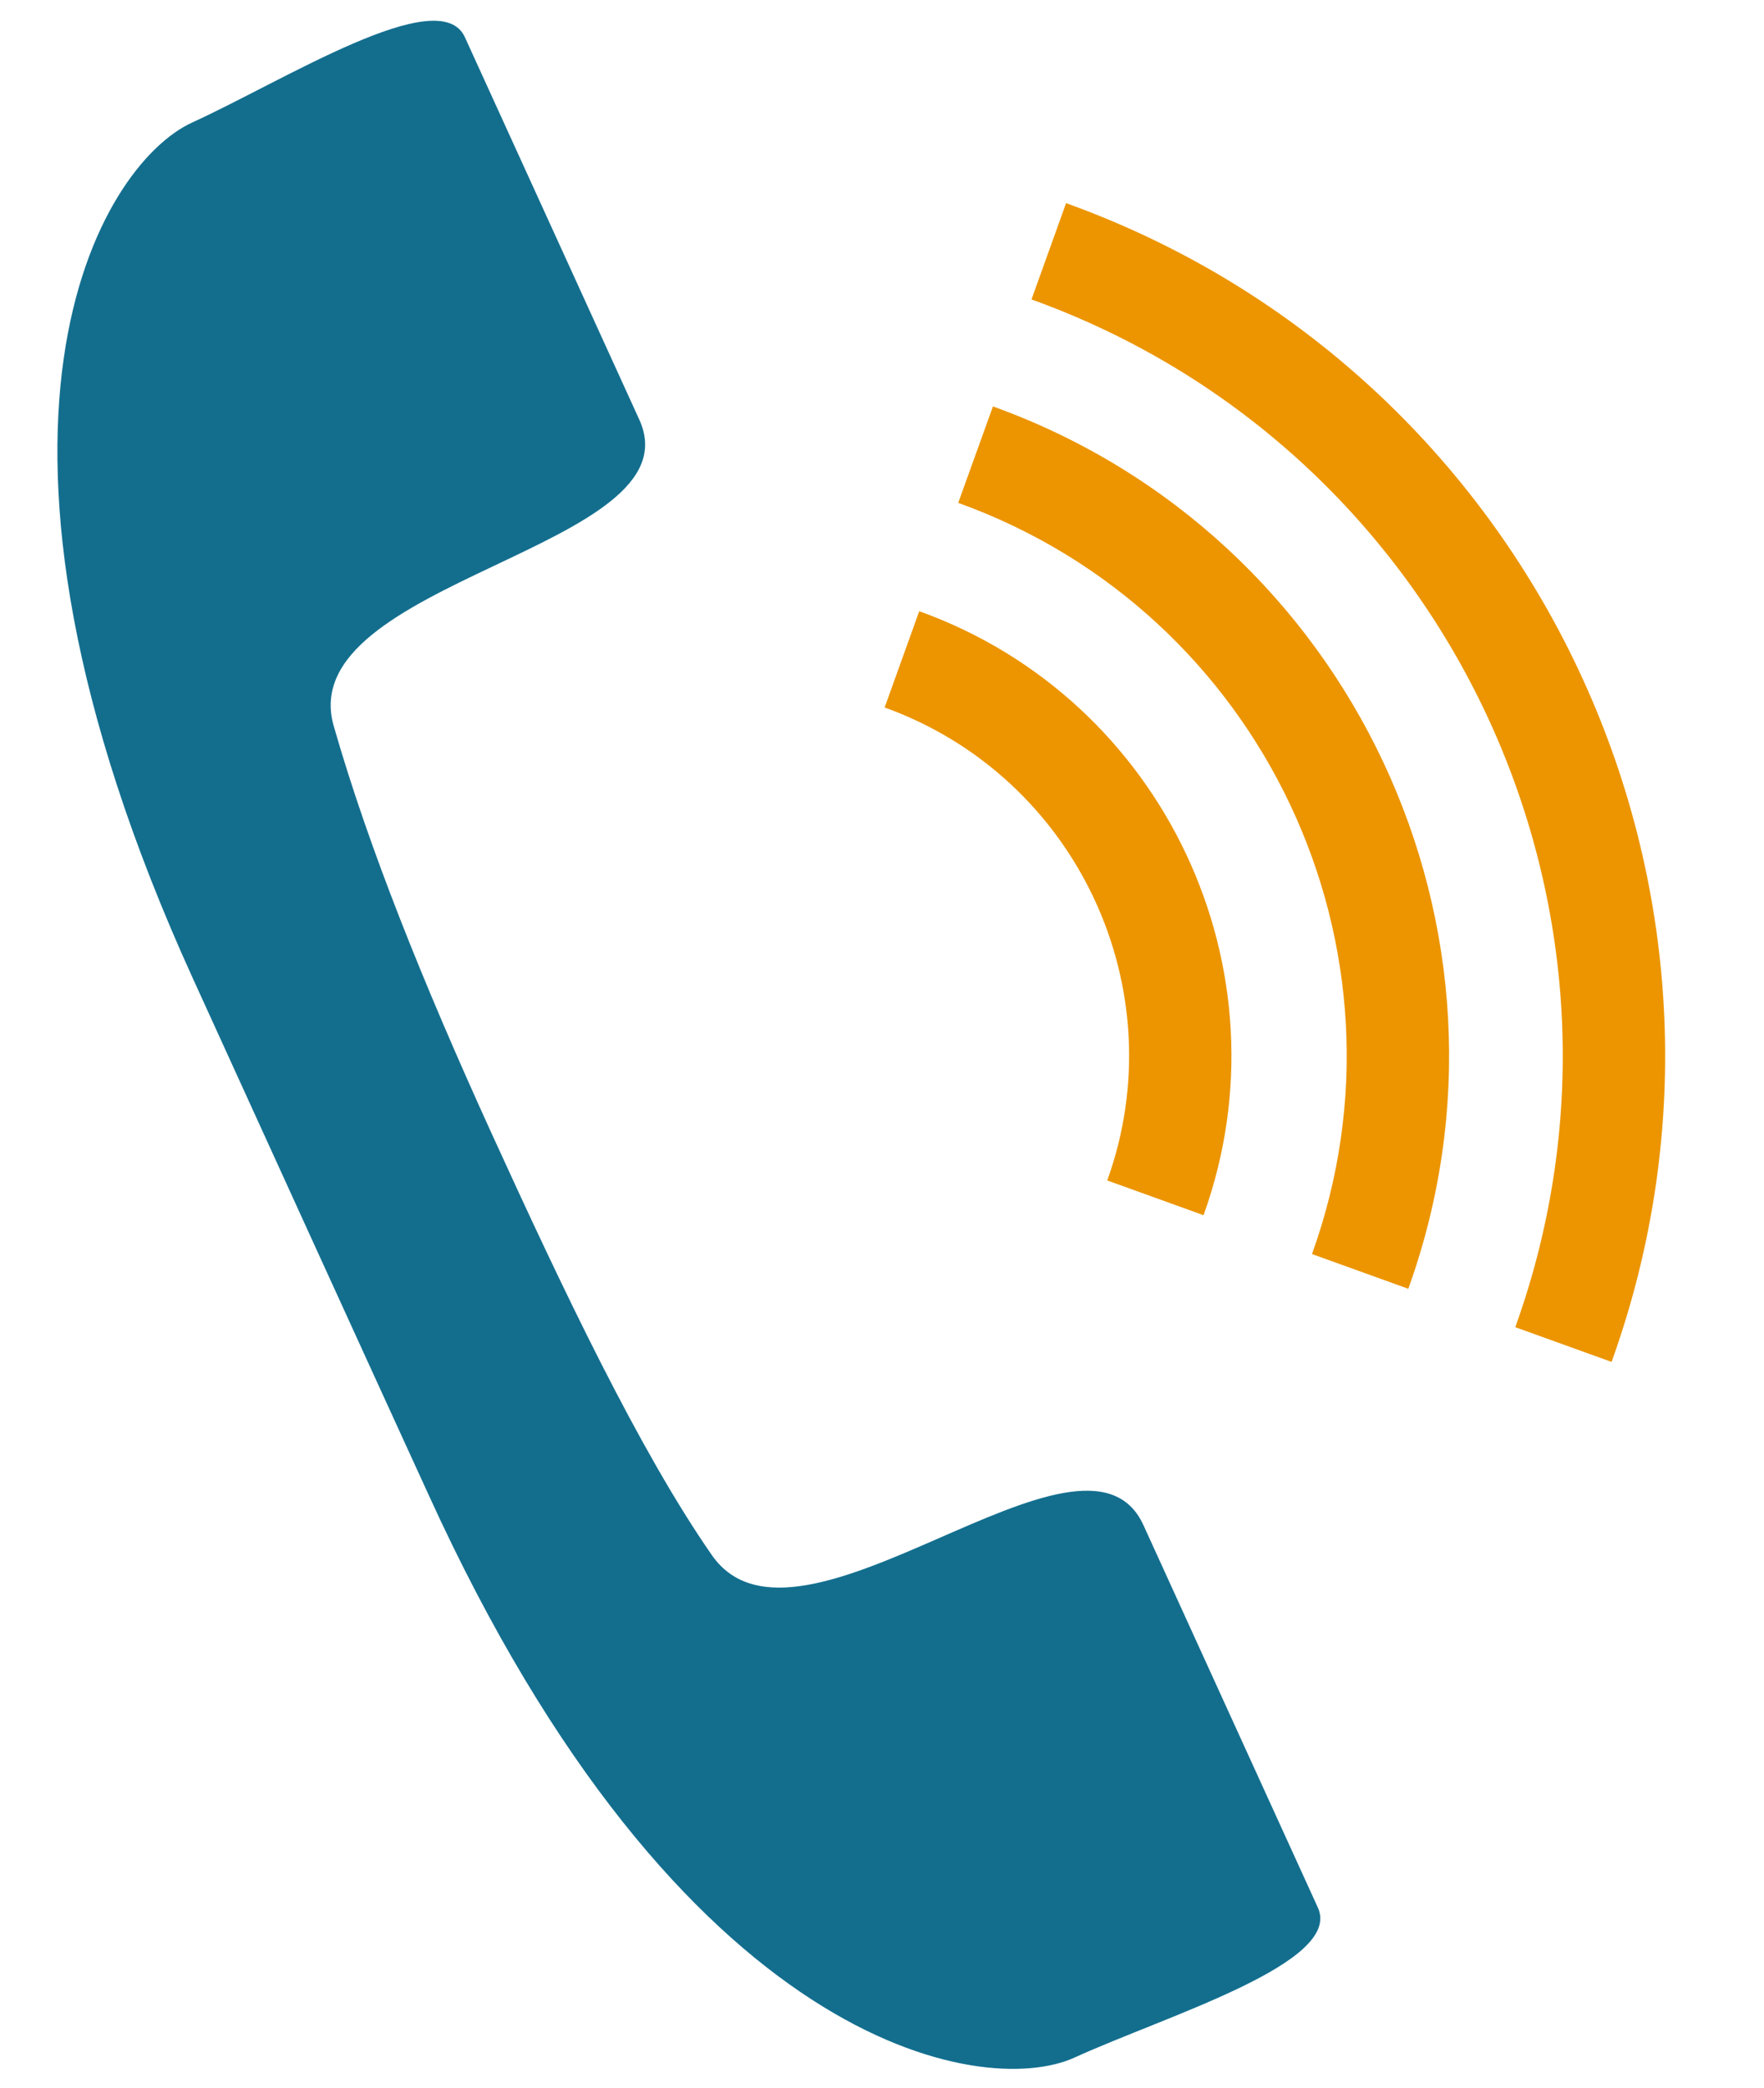 <?xml version="1.0" encoding="utf-8"?>
<!-- Generator: Adobe Illustrator 25.3.1, SVG Export Plug-In . SVG Version: 6.00 Build 0)  -->
<svg version="1.1" id="Layer_1" xmlns="http://www.w3.org/2000/svg" xmlns:xlink="http://www.w3.org/1999/xlink" x="0px" y="0px"
	 viewBox="0 0 120.36 142.48" style="enable-background:new 0 0 120.36 142.48;" xml:space="preserve">
<path style="fill-rule:evenodd;clip-rule:evenodd;fill:#136E8E;" d="M13.18,66.8c-17.2-37.72-6.35-55.57-0.07-58.44
	C19.4,5.49,30-1.24,31.72,2.54c1.72,3.77,9.03,19.8,11.9,26.09c4.01,8.8-23.7,10.93-20.85,20.9c2.38,8.31,6.13,17.61,10.75,27.75
	C38.41,88,43.64,99.01,48.57,106.1c5.91,8.51,25.43-10.84,29.45-2.04c2.87,6.29,10.18,22.32,11.9,26.09
	c1.72,3.77-10.31,7.36-16.6,10.23c-6.29,2.87-26.88-0.65-44.07-38.38C26.08,95.09,16.33,73.72,13.18,66.8z"/>
<path style="fill-rule:evenodd;clip-rule:evenodd;fill:#EC9500;" d="M72.74,13.86c32.06,11.53,48.76,47,37.22,79.06l-6.57-2.37
	c10.23-28.43-4.58-59.89-33.01-70.12L72.74,13.86z"/>
<path style="fill-rule:evenodd;clip-rule:evenodd;fill:#EC9500;" d="M67.75,27.73c24.41,8.78,37.13,35.79,28.34,60.2l-6.57-2.37
	C97,64.78,86.17,41.79,65.38,34.31L67.75,27.73z"/>
<path style="fill-rule:evenodd;clip-rule:evenodd;fill:#EC9500;" d="M62.72,41.7c16.71,6.01,25.41,24.5,19.4,41.21l-6.57-2.37
	c4.71-13.09-2.11-27.56-15.19-32.27L62.72,41.7z"/>
</svg>
